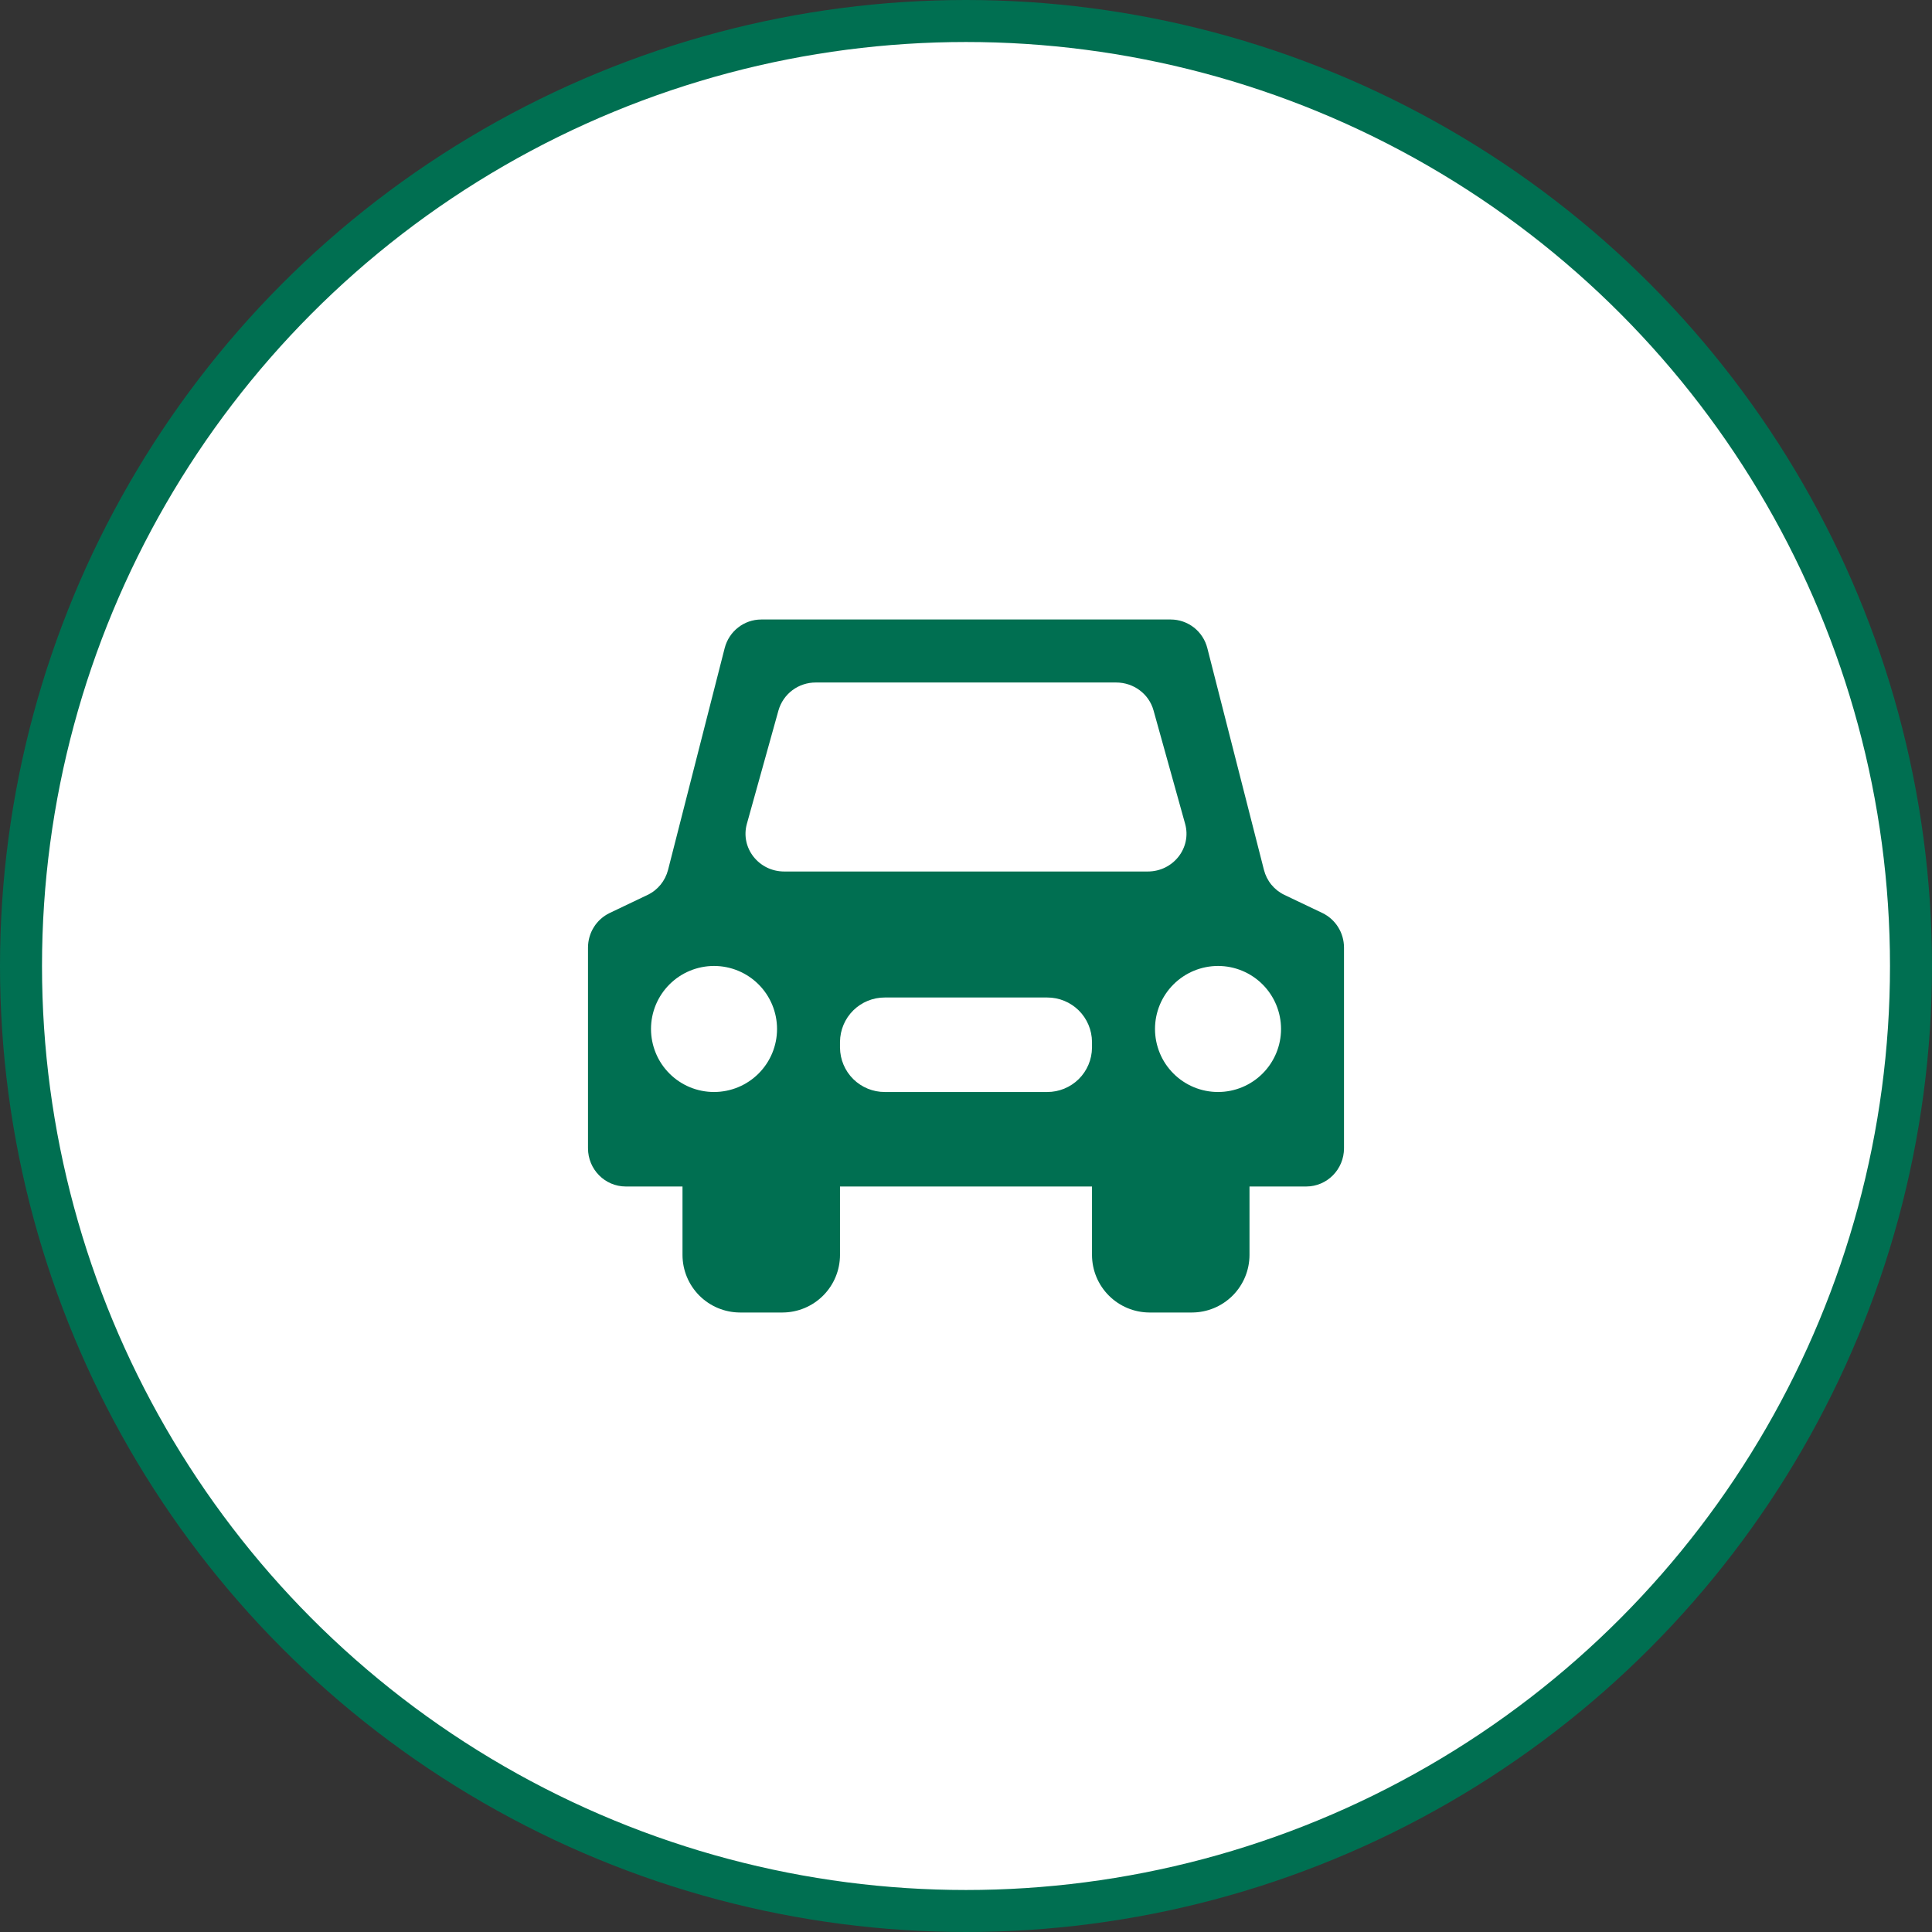<svg width="46" height="46" viewBox="0 0 46 46" fill="none" xmlns="http://www.w3.org/2000/svg">
<rect x="0" y="0" width="46" height="46" fill="#333333" stroke="none"/>
<circle cx="23" cy="23" r="22.5" fill="white" stroke="#006F51"/>
<path d="M29 26C28.803 26 28.608 25.961 28.426 25.886C28.244 25.81 28.078 25.7 27.939 25.56C27.8 25.421 27.689 25.256 27.614 25.073C27.539 24.891 27.5 24.696 27.5 24.499C27.5 24.302 27.539 24.107 27.614 23.925C27.69 23.743 27.8 23.578 27.94 23.438C28.079 23.299 28.244 23.189 28.427 23.113C28.609 23.038 28.804 22.999 29.001 22.999C29.399 22.999 29.78 23.157 30.062 23.439C30.343 23.72 30.501 24.102 30.501 24.5C30.501 24.898 30.343 25.279 30.061 25.561C29.78 25.842 29.398 26 29 26ZM27.328 20.75H18.672C18.065 20.75 17.623 20.186 17.783 19.614L18.535 16.915C18.59 16.722 18.707 16.553 18.867 16.433C19.028 16.313 19.224 16.249 19.424 16.25H26.576C26.991 16.25 27.357 16.522 27.465 16.915L28.217 19.614C28.377 20.186 27.935 20.75 27.328 20.75ZM26 24.945C25.997 25.227 25.884 25.495 25.684 25.693C25.484 25.89 25.214 26.001 24.933 26H21.067C20.786 26.001 20.516 25.89 20.316 25.693C20.116 25.495 20.003 25.227 20 24.945V24.805C20.003 24.523 20.116 24.255 20.316 24.057C20.516 23.86 20.786 23.749 21.067 23.75H24.933C25.214 23.749 25.484 23.86 25.684 24.057C25.884 24.255 25.997 24.523 26 24.805V24.945ZM17 26C16.803 26 16.608 25.961 16.426 25.886C16.244 25.81 16.078 25.7 15.939 25.56C15.8 25.421 15.689 25.256 15.614 25.073C15.539 24.891 15.5 24.696 15.5 24.499C15.5 24.302 15.539 24.107 15.614 23.925C15.69 23.743 15.8 23.578 15.94 23.438C16.079 23.299 16.244 23.189 16.427 23.113C16.609 23.038 16.804 22.999 17.001 22.999C17.399 22.999 17.78 23.157 18.062 23.439C18.343 23.72 18.501 24.102 18.501 24.5C18.501 24.898 18.343 25.279 18.061 25.561C17.78 25.842 17.398 26 17 26ZM31.485 21.738L30.581 21.307C30.461 21.25 30.355 21.166 30.271 21.064C30.187 20.961 30.127 20.841 30.094 20.712L28.746 15.432C28.697 15.238 28.585 15.065 28.427 14.941C28.269 14.818 28.075 14.75 27.874 14.75H18.126C17.715 14.75 17.357 15.03 17.254 15.432L15.906 20.712C15.838 20.974 15.661 21.192 15.419 21.307L14.516 21.738C14.201 21.889 14 22.209 14 22.562V27.34C14 27.842 14.403 28.25 14.9 28.25H16.25V29.881C16.251 30.244 16.395 30.591 16.652 30.848C16.909 31.105 17.256 31.249 17.619 31.25H18.631C18.994 31.249 19.341 31.105 19.598 30.848C19.855 30.591 19.999 30.244 20 29.881V28.25H26V29.881C26.001 30.244 26.145 30.591 26.402 30.848C26.659 31.105 27.006 31.249 27.369 31.25H28.381C28.744 31.249 29.091 31.105 29.348 30.848C29.605 30.591 29.749 30.244 29.75 29.881V28.25H31.1C31.597 28.25 32 27.842 32 27.34V22.562C32 22.209 31.799 21.889 31.485 21.738Z" fill="#006F51"/>
</svg>
